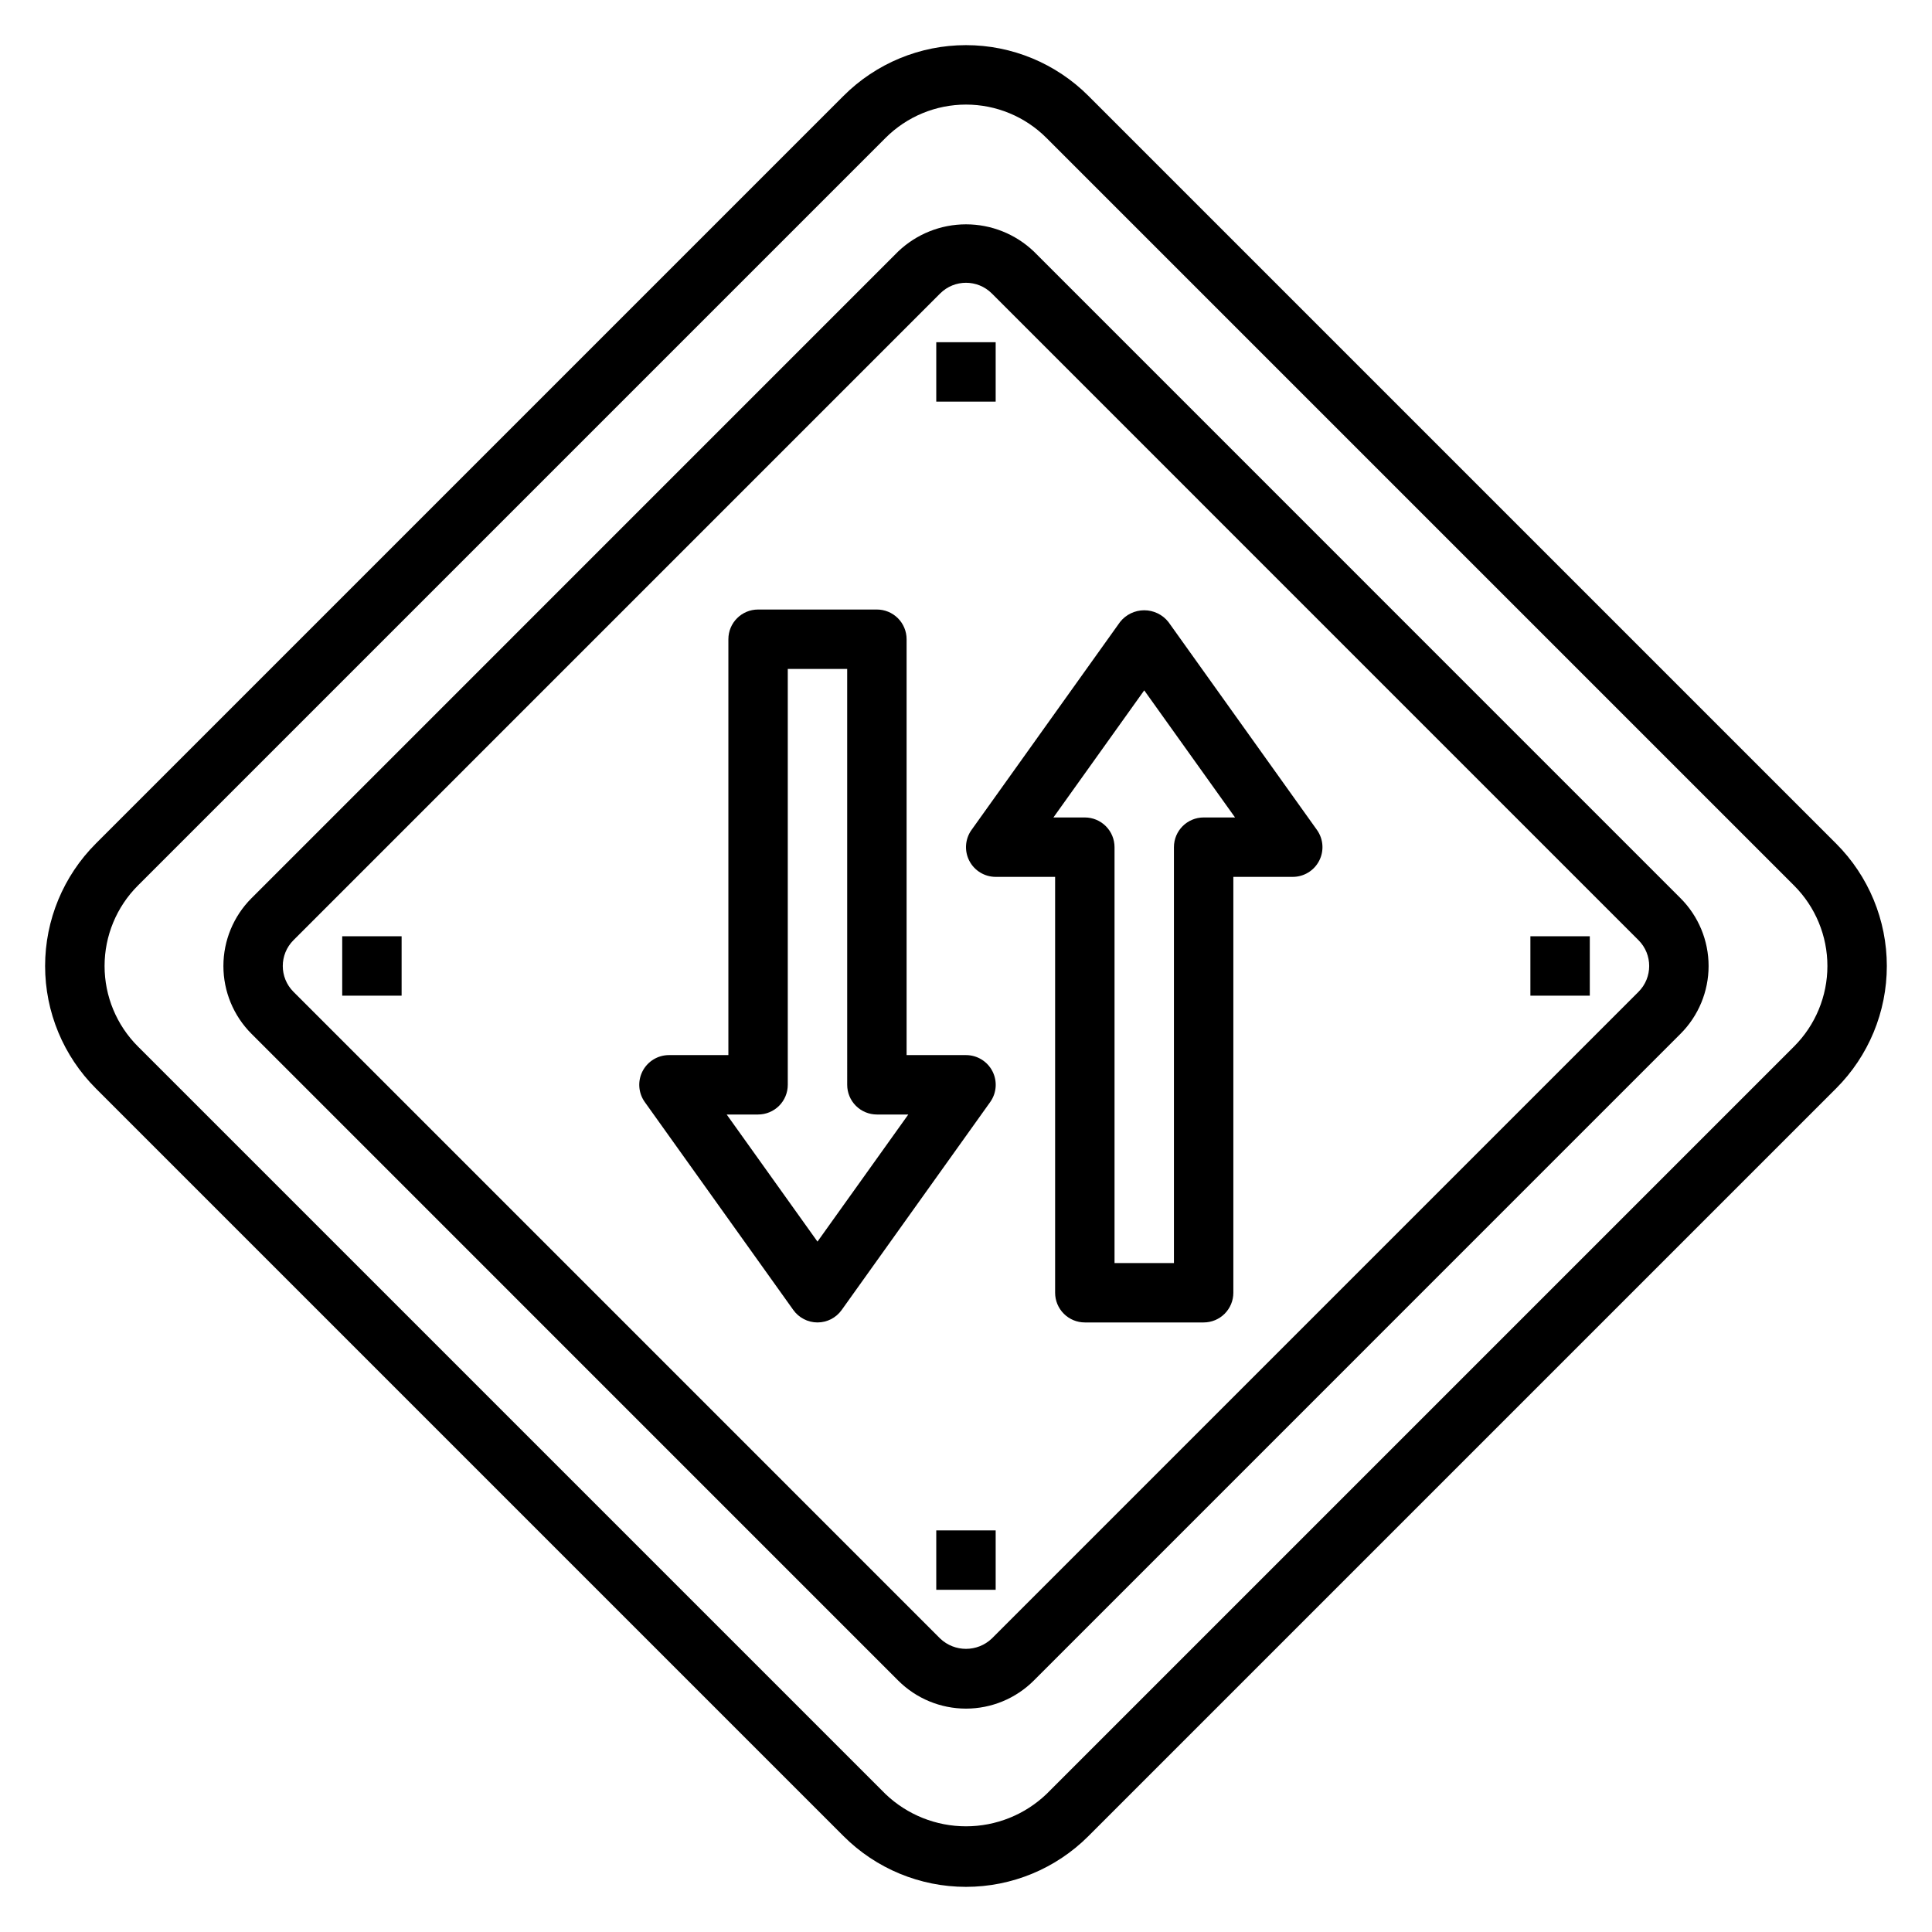 <?xml version="1.0" encoding="UTF-8"?>
<!-- Uploaded to: SVG Find, www.svgfind.com, Generator: SVG Find Mixer Tools -->
<svg fill="#000000" width="800px" height="800px" version="1.1" viewBox="144 144 512 512" xmlns="http://www.w3.org/2000/svg">
 <g>
  <path d="m630.59 367.56-198.16-198.16c-8.602-8.602-20.27-13.438-32.438-13.438s-23.84 4.836-32.441 13.438l-198.16 198.16c-8.602 8.602-13.438 20.273-13.438 32.441s4.836 23.836 13.438 32.438l198.16 198.16c8.602 8.605 20.273 13.438 32.441 13.438s23.836-4.832 32.438-13.438l198.16-198.16c8.605-8.602 13.438-20.27 13.438-32.438s-4.832-23.84-13.438-32.441zm-11.133 53.75-198.15 198.15c-5.742 5.477-13.375 8.531-21.309 8.531-7.938 0-15.566-3.055-21.312-8.531l-198.15-198.15c-5.652-5.652-8.824-13.316-8.824-21.309s3.172-15.66 8.824-21.312l198.15-198.15c5.652-5.652 13.32-8.824 21.312-8.824s15.656 3.172 21.309 8.824l198.15 198.15c5.652 5.652 8.824 13.32 8.824 21.312s-3.172 15.656-8.824 21.309z"/>
  <path d="m417.97 210.64c-4.844-4.613-11.277-7.191-17.969-7.191s-13.129 2.578-17.973 7.191l-171.38 171.39c-4.766 4.766-7.445 11.23-7.445 17.973 0 6.738 2.68 13.203 7.445 17.969l171.38 171.39c4.766 4.766 11.23 7.441 17.973 7.441 6.738 0 13.203-2.676 17.969-7.441l171.38-171.39c4.769-4.766 7.445-11.23 7.445-17.969 0-6.742-2.676-13.207-7.445-17.973zm160.25 196.2-171.38 171.39c-3.832 3.644-9.852 3.644-13.684 0l-171.38-171.39c-3.781-3.777-3.781-9.902 0-13.684l171.38-171.39c3.785-3.769 9.902-3.769 13.684 0l171.38 171.39c3.777 3.781 3.777 9.906 0 13.684z"/>
  <path d="m392.12 234.69h15.742v15.742h-15.742z"/>
  <path d="m392.12 549.57h15.742v15.742h-15.742z"/>
  <path d="m234.69 392.12h15.742v15.742h-15.742z"/>
  <path d="m549.57 392.12h15.742v15.742h-15.742z"/>
  <path d="m407 427.88c-1.348-2.621-4.051-4.269-6.996-4.269h-15.746v-110.21c0-2.086-0.828-4.09-2.305-5.566-1.477-1.477-3.481-2.305-5.566-2.305h-31.488c-4.348 0-7.871 3.523-7.871 7.871v110.21h-15.746c-2.949 0-5.648 1.648-7 4.269-1.348 2.621-1.121 5.777 0.594 8.176l39.359 55.105c1.477 2.07 3.863 3.301 6.406 3.301 2.547 0 4.934-1.23 6.41-3.301l39.359-55.105c1.715-2.398 1.941-5.555 0.59-8.176zm-46.359 45.16-24.062-33.684h8.32c2.086 0 4.09-0.832 5.566-2.305 1.477-1.477 2.305-3.481 2.305-5.566v-110.21h15.742l0.004 110.21c0 2.086 0.828 4.09 2.305 5.566 1.477 1.473 3.477 2.305 5.566 2.305h8.32z"/>
  <path d="m453.64 308.83c-1.547-1.957-3.91-3.102-6.406-3.102-2.496 0-4.859 1.145-6.406 3.102l-39.359 55.105h-0.004c-1.711 2.398-1.941 5.555-0.59 8.176 1.348 2.621 4.051 4.269 7 4.269h15.742v110.21c0 2.09 0.832 4.09 2.309 5.566s3.477 2.305 5.566 2.305h31.488c2.086 0 4.09-0.828 5.566-2.305 1.473-1.477 2.305-3.477 2.305-5.566v-110.21h15.742c2.949 0 5.652-1.648 7-4.269 1.352-2.621 1.121-5.777-0.59-8.176zm9.34 51.805c-4.348 0-7.875 3.527-7.875 7.875v110.21h-15.742v-110.21c0-2.09-0.832-4.09-2.305-5.566-1.477-1.477-3.481-2.309-5.566-2.309h-8.324l24.066-33.684 24.066 33.684z"/>
 </g>
</svg>